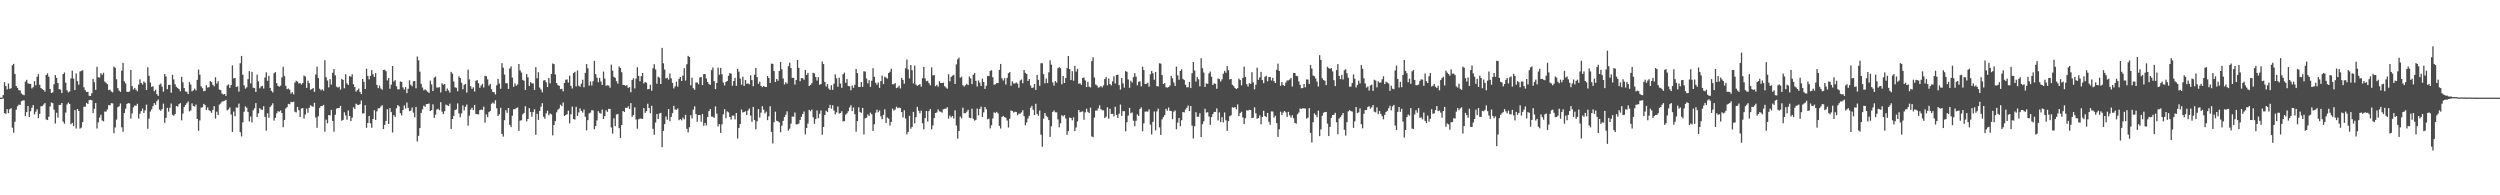 <?xml version="1.0" encoding="UTF-8"?>
<svg xmlns="http://www.w3.org/2000/svg" width="1920" height="150">
  <path d="M0 75.000h1v1.000H0zM1 75.000h1v1.000H1zM2 72.997h1v2.603H2zM3 63.133h1v23.823H3zM4 66.123h1v21.278H4zM5 68.639h1v15.195H5zM6 64.180h1v22.641H6zM7 68.195h1v15.687H7zM8 67.774h1v15.303H8zM9 50.120h1v47.908H9zM10 49.050h1v52.897H10zM11 56.757h1v36.742H11zM12 66.109h1v18.094H12zM13 67.440h1v14.186H13zM14 69.248h1v11.063H14zM15 69.372h1v11.105H15zM16 71.795h1v5.975H16zM17 72.632h1v4.596H17zM18 73.167h1v3.897H18zM19 62.718h1v26.477H19zM20 61.311h1v24.756H20zM21 63.997h1v17.398H21zM22 64.383h1v25.540H22zM23 64.401h1v21.043H23zM24 67.886h1v14.838H24zM25 66.979h1v13.768H25zM26 62.325h1v25.520H26zM27 65.542h1v20.292H27zM28 58.939h1v25.013H28zM29 56.957h1v33.761H29zM30 65.106h1v22.268H30zM31 67.563h1v14.111H31zM32 68.474h1v12.971H32zM33 69.101h1v11.178H33zM34 70.404h1v8.728H34zM35 57.589h1v34.138H35zM36 56.353h1v35.834H36zM37 58.858h1v30.784H37zM38 68.292h1v13.473H38zM39 71.379h1v7.319H39zM40 70.910h1v8.311H40zM41 64.676h1v19.554H41zM42 57.627h1v37.226H42zM43 59.810h1v26.775H43zM44 63.756h1v26.487H44zM45 68.451h1v12.177H45zM46 68.853h1v11.683H46zM47 71.474h1v7.628H47zM48 56.871h1v36.506H48zM49 55.665h1v39.339H49zM50 63.513h1v22.970H50zM51 69.342h1v10.874H51zM52 70.888h1v7.934H52zM53 70.220h1v9.621H53zM54 60.207h1v35.156H54zM55 54.277h1v40.098H55zM56 60.382h1v36.391H56zM57 69.175h1v15.411H57zM58 56.395h1v42.306H58zM59 62.374h1v21.314H59zM60 65.055h1v20.147H60zM61 54.941h1v43.825H61zM62 54.424h1v43.565H62zM63 53.987h1v39.773H63zM64 67.087h1v14.897H64zM65 69.265h1v12.726H65zM66 70.598h1v8.454H66zM67 70.576h1v9.255H67zM68 73.499h1v3.428H68zM69 73.712h1v2.928H69zM70 71.652h1v5.371H70zM71 60.607h1v26.233H71zM72 63.114h1v20.457H72zM73 68.994h1v10.168H73zM74 51.297h1v47.424H74zM75 59.320h1v34.664H75zM76 59.572h1v30.713H76zM77 56.231h1v31.899H77zM78 57.458h1v35.073H78zM79 55.857h1v37.389H79zM80 62.651h1v23.009H80zM81 63.690h1v22.008H81zM82 64.684h1v19.351H82zM83 69.190h1v11.551H83zM84 68.798h1v12.085H84zM85 70.293h1v8.952H85zM86 70.911h1v8.479H86zM87 51.191h1v51.109H87zM88 52.035h1v45.844H88zM89 60.883h1v31.029H89zM90 67.681h1v14.678H90zM91 69.599h1v12.031H91zM92 70.534h1v8.920H92zM93 54.304h1v43.506H93zM94 48.284h1v52.862H94zM95 62.535h1v24.249H95zM96 64.073h1v19.431H96zM97 70.442h1v9.375H97zM98 70.636h1v8.585H98zM99 70.208h1v9.201H99zM100 53.718h1v37.392H100zM101 66.158h1v20.989H101zM102 68.708h1v13.713H102zM103 67.508h1v13.530H103zM104 68.980h1v12.280H104zM105 70.104h1v9.622H105zM106 64.982h1v26.076H106zM107 60.989h1v26.375H107zM108 63.751h1v21.614H108zM109 64.910h1v18.417H109zM110 62.628h1v24.157H110zM111 63.602h1v21.184H111zM112 69.125h1v11.247H112zM113 51.724h1v47.126H113zM114 58.146h1v32.945H114zM115 63.385h1v22.247H115zM116 66.783h1v17.245H116zM117 66.261h1v15.297H117zM118 70.104h1v9.112H118zM119 68.903h1v11.654H119zM120 72.243h1v5.457H120zM121 73.693h1v2.679H121zM122 65.064h1v19.115H122zM123 64.154h1v20.997H123zM124 66.566h1v17.272H124zM125 70.422h1v9.181H125zM126 56.856h1v37.462H126zM127 58.706h1v31.827H127zM128 68.524h1v14.333H128zM129 65.221h1v20.519H129zM130 65.143h1v17.653H130zM131 71.244h1v8.283H131zM132 57.471h1v30.745H132zM133 61.051h1v27.844H133zM134 64.717h1v22.902H134zM135 66.640h1v14.780H135zM136 67.599h1v14.293H136zM137 68.444h1v11.535H137zM138 70.113h1v9.070H138zM139 59.037h1v33.401H139zM140 63.218h1v24.041H140zM141 67.611h1v14.607H141zM142 70.184h1v10.415H142zM143 70.485h1v8.841H143zM144 72.171h1v5.735H144zM145 63.076h1v22.479H145zM146 64.924h1v19.910H146zM147 70.140h1v9.272H147zM148 69.400h1v12.017H148zM149 68.048h1v13.824H149zM150 69.473h1v10.828H150zM151 61.330h1v30.001H151zM152 53.399h1v47.034H152zM153 57.389h1v35.085H153zM154 66.368h1v16.250H154zM155 67.751h1v14.649H155zM156 70.081h1v9.678H156zM157 69.700h1v11.022H157zM158 65.416h1v19.095H158zM159 67.264h1v15.265H159zM160 66.926h1v17.689H160zM161 62.322h1v23.071H161zM162 63.092h1v23.540H162zM163 65.110h1v19.294H163zM164 66.311h1v15.210H164zM165 59.318h1v31.774H165zM166 64.147h1v21.592H166zM167 62.370h1v25.971H167zM168 68.794h1v11.531H168zM169 69.238h1v10.236H169zM170 71.835h1v6.200H170zM171 72.604h1v5.155H171zM172 72.191h1v5.234H172zM173 73.625h1v3.071H173zM174 65.662h1v19.134H174zM175 64.743h1v19.241H175zM176 67.468h1v15.063H176zM177 65.330h1v22.633H177zM178 50.236h1v51.099H178zM179 60.245h1v25.454H179zM180 59.925h1v29.377H180zM181 66.748h1v15.765H181zM182 66.351h1v16.361H182zM183 70.332h1v9.247H183zM184 48.563h1v52.983H184zM185 42.977h1v61.852H185zM186 57.377h1v36.585H186zM187 65.576h1v20.246H187zM188 68.025h1v13.660H188zM189 67.053h1v15.703H189zM190 60.838h1v25.142H190zM191 54.630h1v38.619H191zM192 64.071h1v25.402H192zM193 55.124h1v38.892H193zM194 67.370h1v17.387H194zM195 67.617h1v15.583H195zM196 70.655h1v8.566H196zM197 57.340h1v32.573H197zM198 62.465h1v24.580H198zM199 67.791h1v15.272H199zM200 66.421h1v17.632H200zM201 65.930h1v18.437H201zM202 67.990h1v13.640H202zM203 59.545h1v30.205H203zM204 55.545h1v44.746H204zM205 62.064h1v24.936H205zM206 58.238h1v32.256H206zM207 67.519h1v14.626H207zM208 69.786h1v11.189H208zM209 70.947h1v8.404H209zM210 56.279h1v36.342H210zM211 55.367h1v35.135H211zM212 63.858h1v23.250H212zM213 65.880h1v19.531H213zM214 66.550h1v19.251H214zM215 65.774h1v19.086H215zM216 59.456h1v27.339H216zM217 51.293h1v46.405H217zM218 58.519h1v33.569H218zM219 65.892h1v17.418H219zM220 68.527h1v13.743H220zM221 67.975h1v11.819H221zM222 68.882h1v11.169H222zM223 71.908h1v6.340H223zM224 70.813h1v7.719H224zM225 72.511h1v5.575H225zM226 63.441h1v22.363H226zM227 62.025h1v24.345H227zM228 62.677h1v19.440H228zM229 64.121h1v20.526H229zM230 63.802h1v25.991H230zM231 64.934h1v18.427H231zM232 63.807h1v19.239H232zM233 57.996h1v33.076H233zM234 58.705h1v29.235H234zM235 67.489h1v15.897H235zM236 61.934h1v24.656H236zM237 63.826h1v18.999H237zM238 68.987h1v11.853H238zM239 68.382h1v13.206H239zM240 67.609h1v14.423H240zM241 70.550h1v8.389H241zM242 57.229h1v32.985H242zM243 51.200h1v46.908H243zM244 59.926h1v29.434H244zM245 68.111h1v14.783H245zM246 69.301h1v12.207H246zM247 68.580h1v12.793H247zM248 69.685h1v10.834H248zM249 46.220h1v54.902H249zM250 59.301h1v32.596H250zM251 61.837h1v32.879H251zM252 67.119h1v21.196H252zM253 60.777h1v27.916H253zM254 64.990h1v19.371H254zM255 55.852h1v37.043H255zM256 53.017h1v48.110H256zM257 57.909h1v30.205H257zM258 66.521h1v16.872H258zM259 67.257h1v15.792H259zM260 66.669h1v16.295H260zM261 68.806h1v12.488H261zM262 60.597h1v32.123H262zM263 61.365h1v30.696H263zM264 67.811h1v18.465H264zM265 57.014h1v31.652H265zM266 64.104h1v27.854H266zM267 65.262h1v19.634H267zM268 58.403h1v30.705H268zM269 58.878h1v34.062H269zM270 57.047h1v33.333H270zM271 64.648h1v17.805H271zM272 66.891h1v16.809H272zM273 70.291h1v9.365H273zM274 69.218h1v11.205H274zM275 68.008h1v12.718H275zM276 70.629h1v9.351H276zM277 72.231h1v4.923H277zM278 60.634h1v26.550H278zM279 62.832h1v24.131H279zM280 68.296h1v12.507H280zM281 52.736h1v45.395H281zM282 58.251h1v36.236H282zM283 60.921h1v28.146H283zM284 58.256h1v36.468H284zM285 53.846h1v44.275H285zM286 57.065h1v34.335H286zM287 59.069h1v25.593H287zM288 56.129h1v35.976H288zM289 65.253h1v20.312H289zM290 67.691h1v15.583H290zM291 65.730h1v17.364H291zM292 67.924h1v13.887H292zM293 68.917h1v11.900H293zM294 53.740h1v45.381H294zM295 53.536h1v42.381H295zM296 54.698h1v38.197H296zM297 61.738h1v22.164H297zM298 59.924h1v35.320H298zM299 68.125h1v14.925H299zM300 64.969h1v21.130H300zM301 50.669h1v51.046H301zM302 62.625h1v25.798H302zM303 61.539h1v28.190H303zM304 66.192h1v17.026H304zM305 68.542h1v12.143H305zM306 68.599h1v13.028H306zM307 62.573h1v24.358H307zM308 62.862h1v25.743H308zM309 67.124h1v17.342H309zM310 68.761h1v12.255H310zM311 66.869h1v16.509H311zM312 71.509h1v7.255H312zM313 68.160h1v14.676H313zM314 61.713h1v23.688H314zM315 65.052h1v19.922H315zM316 66.268h1v16.325H316zM317 62.449h1v24.092H317zM318 62.192h1v27.901H318zM319 67.802h1v14.333H319zM320 43.402h1v65.222H320zM321 46.320h1v58.017H321zM322 55.037h1v43.302H322zM323 64.425h1v22.316H323zM324 67.165h1v16.849H324zM325 69.393h1v11.750H325zM326 68.590h1v13.421H326zM327 69.483h1v10.488H327zM328 70.456h1v9.349H328zM329 71.362h1v8.133H329zM330 61.935h1v23.359H330zM331 64.824h1v19.745H331zM332 69.876h1v10.256H332zM333 59.577h1v30.944H333zM334 58.843h1v29.232H334zM335 67.202h1v16.903H335zM336 67.235h1v16.255H336zM337 66.966h1v17.738H337zM338 71.003h1v7.508H338zM339 63.946h1v21.822H339zM340 65.004h1v22.684H340zM341 64.497h1v20.953H341zM342 69.979h1v10.379H342zM343 68.003h1v12.886H343zM344 69.438h1v12.016H344zM345 71.103h1v8.497H345zM346 55.194h1v43.815H346zM347 56.556h1v34.816H347zM348 62.583h1v26.414H348zM349 67.055h1v17.541H349zM350 67.397h1v16.571H350zM351 70.076h1v9.330H351zM352 58.627h1v28.483H352zM353 59.923h1v30.106H353zM354 63.508h1v23.567H354zM355 68.508h1v12.429H355zM356 65.116h1v19.679H356zM357 64.409h1v17.609H357zM358 71.120h1v9.212H358zM359 53.458h1v43.012H359zM360 60.977h1v27.833H360zM361 66.129h1v18.060H361zM362 68.242h1v14.483H362zM363 67.020h1v17.544H363zM364 70.302h1v10.284H364zM365 62.010h1v25.560H365zM366 61.554h1v26.127H366zM367 63.889h1v24.044H367zM368 67.456h1v17.174H368zM369 65.666h1v18.500H369zM370 64.431h1v19.931H370zM371 67.196h1v14.764H371zM372 58.160h1v36.075H372zM373 58.565h1v29.305H373zM374 60.975h1v28.931H374zM375 65.731h1v20.440H375zM376 64.423h1v20.888H376zM377 68.516h1v11.184H377zM378 70.712h1v8.030H378zM379 70.745h1v8.924H379zM380 72.520h1v4.461H380zM381 65.459h1v17.735H381zM382 60.583h1v28.512H382zM383 64.156h1v23.659H383zM384 68.160h1v14.566H384zM385 48.484h1v54.360H385zM386 51.979h1v52.940H386zM387 57.315h1v35.022H387zM388 63.897h1v20.740H388zM389 63.950h1v22.675H389zM390 68.257h1v14.668H390zM391 52.593h1v43.256H391zM392 51.028h1v46.587H392zM393 59.605h1v29.266H393zM394 66.661h1v17.238H394zM395 64.031h1v19.837H395zM396 65.851h1v17.183H396zM397 64.892h1v17.658H397zM398 49.176h1v51.337H398zM399 54.003h1v38.637H399zM400 55.709h1v36.661H400zM401 61.318h1v26.565H401zM402 62.022h1v24.704H402zM403 69.093h1v12.539H403zM404 56.889h1v36.286H404zM405 59.369h1v32.045H405zM406 65.999h1v17.072H406zM407 63.133h1v22.933H407zM408 63.999h1v25.673H408zM409 64.091h1v21.998H409zM410 69.126h1v14.803H410zM411 51.582h1v52.013H411zM412 60.097h1v27.338H412zM413 55.469h1v36.588H413zM414 67.262h1v17.936H414zM415 68.813h1v13.117H415zM416 70.919h1v8.322H416zM417 61.862h1v27.750H417zM418 61.468h1v29.779H418zM419 63.199h1v23.893H419zM420 66.862h1v18.198H420zM421 59.971h1v28.528H421zM422 63.984h1v23.172H422zM423 56.824h1v30.959H423zM424 48.765h1v55.232H424zM425 49.272h1v46.789H425zM426 57.117h1v35.929H426zM427 63.800h1v22.448H427zM428 65.439h1v18.853H428zM429 65.895h1v17.452H429zM430 68.461h1v11.955H430zM431 68.222h1v13.339H431zM432 70.177h1v8.541H432zM433 63.769h1v25.366H433zM434 61.297h1v27.084H434zM435 60.966h1v26.718H435zM436 63.432h1v21.560H436zM437 58.169h1v36.585H437zM438 65.969h1v21.768H438zM439 67.925h1v13.950H439zM440 56.179h1v35.246H440zM441 55.150h1v36.694H441zM442 66.379h1v15.659H442zM443 54.084h1v34.970H443zM444 65.797h1v20.516H444zM445 66.596h1v16.660H445zM446 64.210h1v20.966H446zM447 61.235h1v25.192H447zM448 67.038h1v17.077H448zM449 55.978h1v33.649H449zM450 49.226h1v50.870H450zM451 52.433h1v39.830H451zM452 65.722h1v21.433H452zM453 62.558h1v23.865H453zM454 65.652h1v18.985H454zM455 62.346h1v22.424H455zM456 46.725h1v52.571H456zM457 57.000h1v39.793H457zM458 59.665h1v32.795H458zM459 63.115h1v22.302H459zM460 59.818h1v26.869H460zM461 62.567h1v24.711H461zM462 65.235h1v18.953H462zM463 54.971h1v36.444H463zM464 60.388h1v28.784H464zM465 65.831h1v18.813H465zM466 65.470h1v20.466H466zM467 65.705h1v17.905H467zM468 67.359h1v16.287H468zM469 49.641h1v48.328H469zM470 54.212h1v48.465H470zM471 59.011h1v31.870H471zM472 59.761h1v37.097H472zM473 62.357h1v25.555H473zM474 64.236h1v23.259H474zM475 51.056h1v47.356H475zM476 52.200h1v53.770H476zM477 55.446h1v40.560H477zM478 65.166h1v20.076H478zM479 65.331h1v20.686H479zM480 65.878h1v16.866H480zM481 65.486h1v17.473H481zM482 67.483h1v14.222H482zM483 66.863h1v16.905H483zM484 70.877h1v8.334H484zM485 61.507h1v28.209H485zM486 60.110h1v28.249H486zM487 67.903h1v14.588H487zM488 60.363h1v31.368H488zM489 51.607h1v47.280H489zM490 58.321h1v33.346H490zM491 62.433h1v28.619H491zM492 58.398h1v32.709H492zM493 56.016h1v35.343H493zM494 64.119h1v18.901H494zM495 62.917h1v23.825H495zM496 63.582h1v21.812H496zM497 68.547h1v11.141H497zM498 68.325h1v14.608H498zM499 65.145h1v21.809H499zM500 69.702h1v11.565H500zM501 52.363h1v46.545H501zM502 49.232h1v54.314H502zM503 53.370h1v40.731H503zM504 64.303h1v23.235H504zM505 58.936h1v32.445H505zM506 59.636h1v27.511H506zM507 64.525h1v22.226H507zM508 36.746h1v76.306H508zM509 48.639h1v51.857H509zM510 53.376h1v41.961H510zM511 60.280h1v29.219H511zM512 59.764h1v32.174H512zM513 61.117h1v22.623H513zM514 56.436h1v36.576H514zM515 60.134h1v29.650H515zM516 63.647h1v23.237H516zM517 67.866h1v13.426H517zM518 66.305h1v17.703H518zM519 62.786h1v21.614H519zM520 66.565h1v16.718H520zM521 60.575h1v31.731H521zM522 59.143h1v32.336H522zM523 62.164h1v30.272H523zM524 58.063h1v32.287H524zM525 52.383h1v39.260H525zM526 61.849h1v26.380H526zM527 49.283h1v49.617H527zM528 42.886h1v58.807H528zM529 43.794h1v53.932H529zM530 65.548h1v22.869H530zM531 59.670h1v31.328H531zM532 67.779h1v16.400H532zM533 68.955h1v12.699H533zM534 63.388h1v24.210H534zM535 63.365h1v30.108H535zM536 64.752h1v23.557H536zM537 59.536h1v28.804H537zM538 59.136h1v34.347H538zM539 65.316h1v22.300H539zM540 56.865h1v39.766H540zM541 56.808h1v37.590H541zM542 60.304h1v36.038H542zM543 62.930h1v26.964H543zM544 64.553h1v20.774H544zM545 65.192h1v18.585H545zM546 53.934h1v35.611H546zM547 51.821h1v37.828H547zM548 62.345h1v28.146H548zM549 68.430h1v13.286H549zM550 63.767h1v23.528H550zM551 51.893h1v45.177H551zM552 57.469h1v37.846H552zM553 52.139h1v49.926H553zM554 57.025h1v38.455H554zM555 63.367h1v24.476H555zM556 65.634h1v18.128H556zM557 62.977h1v27.814H557zM558 62.226h1v23.321H558zM559 58.145h1v28.175H559zM560 56.076h1v33.720H560zM561 56.644h1v35.138H561zM562 65.824h1v22.969H562zM563 62.279h1v26.559H563zM564 59.826h1v31.882H564zM565 65.871h1v20.919H565zM566 52.926h1v53.447H566zM567 55.038h1v43.263H567zM568 60.347h1v34.929H568zM569 65.062h1v19.053H569zM570 58.930h1v27.422H570zM571 65.978h1v20.075H571zM572 61.415h1v24.059H572zM573 64.287h1v24.064H573zM574 64.026h1v20.849H574zM575 64.737h1v18.676H575zM576 57.740h1v31.054H576zM577 61.493h1v32.047H577zM578 66.194h1v15.855H578zM579 57.347h1v34.841H579zM580 52.155h1v47.171H580zM581 59.170h1v34.050H581zM582 64.393h1v19.351H582zM583 62.726h1v27.604H583zM584 65.934h1v20.598H584zM585 66.918h1v14.629H585zM586 65.974h1v18.278H586zM587 66.722h1v20.404H587zM588 66.829h1v18.913H588zM589 58.350h1v33.902H589zM590 59.917h1v29.434H590zM591 63.693h1v17.922H591zM592 48.822h1v52.467H592zM593 49.054h1v61.150H593zM594 54.575h1v39.279H594zM595 63.043h1v22.724H595zM596 60.616h1v32.184H596zM597 61.980h1v31.184H597zM598 54.524h1v39.501H598zM599 47.598h1v53.971H599zM600 53.243h1v43.257H600zM601 60.301h1v32.518H601zM602 64.862h1v25.046H602zM603 63.203h1v24.894H603zM604 64.267h1v21.241H604zM605 50.824h1v49.518H605zM606 48.093h1v50.743H606zM607 52.296h1v42.677H607zM608 59.769h1v29.719H608zM609 59.819h1v29.813H609zM610 64.942h1v21.477H610zM611 61.418h1v34.123H611zM612 46.041h1v49.412H612zM613 52.122h1v42.819H613zM614 62.353h1v29.742H614zM615 59.949h1v29.769H615zM616 60.037h1v27.527H616zM617 61.269h1v24.381H617zM618 53.802h1v49.415H618zM619 57.515h1v40.818H619zM620 55.945h1v38.933H620zM621 66.086h1v18.310H621zM622 65.245h1v20.197H622zM623 63.925h1v20.240H623zM624 55.968h1v34.130H624zM625 56.359h1v38.751H625zM626 59.187h1v32.234H626zM627 61.829h1v23.002H627zM628 59.271h1v31.566H628zM629 65.055h1v22.318H629zM630 64.540h1v20.272H630zM631 47.256h1v56.224H631zM632 49.193h1v48.360H632zM633 62.965h1v25.368H633zM634 66.420h1v18.631H634zM635 64.540h1v21.549H635zM636 67.916h1v15.043H636zM637 69.057h1v11.459H637zM638 65.413h1v18.029H638zM639 69.006h1v11.850H639zM640 64.272h1v20.598H640zM641 57.128h1v30.663H641zM642 60.091h1v26.231H642zM643 66.602h1v15.235H643zM644 59.649h1v27.612H644zM645 64.221h1v22.561H645zM646 67.433h1v18.039H646zM647 57.052h1v36.208H647zM648 55.749h1v37.292H648zM649 63.605h1v24.463H649zM650 60.729h1v26.303H650zM651 66.067h1v19.339H651zM652 66.326h1v16.233H652zM653 69.312h1v11.601H653zM654 65.712h1v19.611H654zM655 67.441h1v15.074H655zM656 65.143h1v22.510H656zM657 52.951h1v48.222H657zM658 56.168h1v36.814H658zM659 66.690h1v15.741H659zM660 66.798h1v19.264H660zM661 63.040h1v23.624H661zM662 66.651h1v16.256H662zM663 54.723h1v48.565H663zM664 54.972h1v35.889H664zM665 60.278h1v30.157H665zM666 64.058h1v23.827H666zM667 61.601h1v27.533H667zM668 66.739h1v19.743H668zM669 62.009h1v25.735H669zM670 52.377h1v48.245H670zM671 59.016h1v36.416H671zM672 63.561h1v22.985H672zM673 65.078h1v19.127H673zM674 63.349h1v22.859H674zM675 67.441h1v17.405H675zM676 62.325h1v27.022H676zM677 58.046h1v33.536H677zM678 64.577h1v23.640H678zM679 58.998h1v24.990H679zM680 59.555h1v34.842H680zM681 60.353h1v29.861H681zM682 56.131h1v35.026H682zM683 55.041h1v41.422H683zM684 52.784h1v40.837H684zM685 64.736h1v18.690H685zM686 64.654h1v20.333H686zM687 63.863h1v20.282H687zM688 67.670h1v14.269H688zM689 67.117h1v15.960H689zM690 65.768h1v16.858H690zM691 67.964h1v15.089H691zM692 59.785h1v26.281H692zM693 61.385h1v28.848H693zM694 64.290h1v20.416H694zM695 52.449h1v38.545H695zM696 45.665h1v57.594H696zM697 53.327h1v47.946H697zM698 60.216h1v28.774H698zM699 49.898h1v48.994H699zM700 53.926h1v43.515H700zM701 64.092h1v21.892H701zM702 50.307h1v44.404H702zM703 64.982h1v24.952H703zM704 65.870h1v16.200H704zM705 65.320h1v19.797H705zM706 64.563h1v22.473H706zM707 66.553h1v18.442H707zM708 60.053h1v34.563H708zM709 51.403h1v47.934H709zM710 60.205h1v30.481H710zM711 62.407h1v22.837H711zM712 62.008h1v31.307H712zM713 63.892h1v21.458H713zM714 65.538h1v18.232H714zM715 51.780h1v47.497H715zM716 57.898h1v38.469H716zM717 57.668h1v33.041H717zM718 66.218h1v20.562H718zM719 65.156h1v21.222H719zM720 66.543h1v17.471H720zM721 62.372h1v23.172H721zM722 63.722h1v22.066H722zM723 63.730h1v22.775H723zM724 63.488h1v20.403H724zM725 66.169h1v17.373H725zM726 67.178h1v16.220H726zM727 68.104h1v14.262H727zM728 57.052h1v34.023H728zM729 62.484h1v26.267H729zM730 59.014h1v31.155H730zM731 58.115h1v31.043H731zM732 57.494h1v33.546H732zM733 64.467h1v20.252H733zM734 49.435h1v46.983H734zM735 45.619h1v60.753H735zM736 44.263h1v56.361H736zM737 59.632h1v29.897H737zM738 58.927h1v31.934H738zM739 65.420h1v17.260H739zM740 66.467h1v20.509H740zM741 65.393h1v21.518H741zM742 64.365h1v21.382H742zM743 65.322h1v19.000H743zM744 58.760h1v31.686H744zM745 60.218h1v30.544H745zM746 64.560h1v18.920H746zM747 57.415h1v33.757H747zM748 55.995h1v36.662H748zM749 62.048h1v30.002H749zM750 66.473h1v16.877H750zM751 61.812h1v26.767H751zM752 63.435h1v20.211H752zM753 66.067h1v15.786H753zM754 60.399h1v29.452H754zM755 62.996h1v23.253H755zM756 68.242h1v13.948H756zM757 65.845h1v18.065H757zM758 58.232h1v33.431H758zM759 58.492h1v32.640H759zM760 54.384h1v44.215H760zM761 53.889h1v42.251H761zM762 59.319h1v31.643H762zM763 65.087h1v21.194H763zM764 64.710h1v22.189H764zM765 63.729h1v22.166H765zM766 63.819h1v23.277H766zM767 53.659h1v42.983H767zM768 49.086h1v49.619H768zM769 60.125h1v29.683H769zM770 61.837h1v27.125H770zM771 60.094h1v29.861H771zM772 64.943h1v25.467H772zM773 59.847h1v32.734H773zM774 56.220h1v41.705H774zM775 55.346h1v35.818H775zM776 65.858h1v18.979H776zM777 62.501h1v22.809H777zM778 64.065h1v22.349H778zM779 64.158h1v21.664H779zM780 63.338h1v22.696H780zM781 64.218h1v24.300H781zM782 67.390h1v19.932H782zM783 61.810h1v25.502H783zM784 61.048h1v25.262H784zM785 63.888h1v20.781H785zM786 53.751h1v35.496H786zM787 55.947h1v40.232H787zM788 56.842h1v37.200H788zM789 62.191h1v28.775H789zM790 60.797h1v28.092H790zM791 65.617h1v17.075H791zM792 67.618h1v13.691H792zM793 67.194h1v17.124H793zM794 64.525h1v23.786H794zM795 69.067h1v10.636H795zM796 57.548h1v29.884H796zM797 61.286h1v27.584H797zM798 65.864h1v19.022H798zM799 48.543h1v54.911H799zM800 48.593h1v64.088H800zM801 56.991h1v34.165H801zM802 63.980h1v22.794H802zM803 60.251h1v28.695H803zM804 63.817h1v26.217H804zM805 55.553h1v36.658H805zM806 46.311h1v58.805H806zM807 49.654h1v47.313H807zM808 63.228h1v22.733H808zM809 65.752h1v19.075H809zM810 62.305h1v23.984H810zM811 63.424h1v22.888H811zM812 52.428h1v39.273H812zM813 51.488h1v46.239H813zM814 52.427h1v42.235H814zM815 64.718h1v23.798H815zM816 58.313h1v31.037H816zM817 63.768h1v24.641H817zM818 59.932h1v31.026H818zM819 52.397h1v51.120H819zM820 43.008h1v57.626H820zM821 53.064h1v37.241H821zM822 61.483h1v29.135H822zM823 54.702h1v37.719H823zM824 62.009h1v28.145H824zM825 50.609h1v50.072H825zM826 54.966h1v42.973H826zM827 52.834h1v40.429H827zM828 64.297h1v20.196H828zM829 63.958h1v22.243H829zM830 65.103h1v20.695H830zM831 59.890h1v25.668H831zM832 59.503h1v32.528H832zM833 61.781h1v24.468H833zM834 66.892h1v16.625H834zM835 62.808h1v23.097H835zM836 66.571h1v20.278H836zM837 67.130h1v15.523H837zM838 46.969h1v57.840H838zM839 44.038h1v61.272H839zM840 59.509h1v30.797H840zM841 64.911h1v20.011H841zM842 65.641h1v19.309H842zM843 67.277h1v15.980H843zM844 66.978h1v13.929H844zM845 65.999h1v17.818H845zM846 67.145h1v17.492H846zM847 65.540h1v19.254H847zM848 60.700h1v29.969H848zM849 59.097h1v30.494H849zM850 65.511h1v16.872H850zM851 60.322h1v30.770H851zM852 64.567h1v18.999H852zM853 65.599h1v21.915H853zM854 62.449h1v24.960H854zM855 58.559h1v30.836H855zM856 64.144h1v17.825H856zM857 57.581h1v30.723H857zM858 57.354h1v33.223H858zM859 65.385h1v21.921H859zM860 68.805h1v11.466H860zM861 59.887h1v29.099H861zM862 63.975h1v21.395H862zM863 67.293h1v18.071H863zM864 54.648h1v46.202H864zM865 55.138h1v38.713H865zM866 61.048h1v27.747H866zM867 67.437h1v15.394H867zM868 62.027h1v24.923H868zM869 63.392h1v22.960H869zM870 59.295h1v33.450H870zM871 56.185h1v40.712H871zM872 58.850h1v33.928H872zM873 65.478h1v22.374H873zM874 62.786h1v26.256H874zM875 62.482h1v21.220H875zM876 66.373h1v16.124H876zM877 51.216h1v49.622H877zM878 53.707h1v41.084H878zM879 64.622h1v21.072H879zM880 64.341h1v21.322H880zM881 63.550h1v22.170H881zM882 66.556h1v17.481H882zM883 57.027h1v38.738H883zM884 54.411h1v48.840H884zM885 56.243h1v37.334H885zM886 61.238h1v24.411H886zM887 55.267h1v44.810H887zM888 66.154h1v19.418H888zM889 66.415h1v17.029H889zM890 48.648h1v49.193H890zM891 48.862h1v54.792H891zM892 57.661h1v34.023H892zM893 64.541h1v25.431H893zM894 63.785h1v24.604H894zM895 66.997h1v16.589H895zM896 67.303h1v17.672H896zM897 66.863h1v15.719H897zM898 65.679h1v19.393H898zM899 58.284h1v27.023H899zM900 60.165h1v31.366H900zM901 63.366h1v22.399H901zM902 65.989h1v18.921H902zM903 51.173h1v48.115H903zM904 57.878h1v36.254H904zM905 61.252h1v29.317H905zM906 54.454h1v42.490H906zM907 53.216h1v39.131H907zM908 60.539h1v25.487H908zM909 61.470h1v24.928H909zM910 65.085h1v19.061H910zM911 67.087h1v15.656H911zM912 66.947h1v14.052H912zM913 62.997h1v22.291H913zM914 67.627h1v13.792H914zM915 56.246h1v40.211H915zM916 47.622h1v58.735H916zM917 54.155h1v42.829H917zM918 62.669h1v23.561H918zM919 59.164h1v30.507H919zM920 60.874h1v28.756H920zM921 66.299h1v20.700H921zM922 44.752h1v60.556H922zM923 52.355h1v43.021H923zM924 55.702h1v37.413H924zM925 66.789h1v16.721H925zM926 64.041h1v22.458H926zM927 64.358h1v21.791H927zM928 56.355h1v33.125H928zM929 54.942h1v40.961H929zM930 58.992h1v30.977H930zM931 65.258h1v22.376H931zM932 64.008h1v21.933H932zM933 64.429h1v21.561H933zM934 68.132h1v15.110H934zM935 60.276h1v32.241H935zM936 60.758h1v25.539H936zM937 62.582h1v31.209H937zM938 60.926h1v29.089H938zM939 56.605h1v37.454H939zM940 54.426h1v31.951H940zM941 55.802h1v36.598H941zM942 50.797h1v49.761H942zM943 53.956h1v39.041H943zM944 61.003h1v28.216H944zM945 60.614h1v27.840H945zM946 65.053h1v17.347H946zM947 66.166h1v16.632H947zM948 67.577h1v14.610H948zM949 68.421h1v15.565H949zM950 67.681h1v12.515H950zM951 60.384h1v28.803H951zM952 61.473h1v25.391H952zM953 65.570h1v20.244H953zM954 59.789h1v30.446H954zM955 51.159h1v44.159H955zM956 59.089h1v31.663H956zM957 64.679h1v20.038H957zM958 66.433h1v18.512H958zM959 63.873h1v20.462H959zM960 64.410h1v20.159H960zM961 55.465h1v35.234H961zM962 63.279h1v27.152H962zM963 68.628h1v13.811H963zM964 65.094h1v21.961H964zM965 51.979h1v39.241H965zM966 61.270h1v29.381H966zM967 59.386h1v29.221H967zM968 55.206h1v40.302H968zM969 61.492h1v28.372H969zM970 63.901h1v21.184H970zM971 58.964h1v30.111H971zM972 58.227h1v31.755H972zM973 62.468h1v24.282H973zM974 59.208h1v34.311H974zM975 59.102h1v36.742H975zM976 61.804h1v23.726H976zM977 59.816h1v25.815H977zM978 62.345h1v27.991H978zM979 63.720h1v25.144H979zM980 53.500h1v41.074H980zM981 48.843h1v56.314H981zM982 54.492h1v44.791H982zM983 65.881h1v19.861H983zM984 62.979h1v25.337H984zM985 65.271h1v21.210H985zM986 66.039h1v19.226H986zM987 63.450h1v22.834H987zM988 61.802h1v27.987H988zM989 61.741h1v24.185H989zM990 61.069h1v27.531H990zM991 59.871h1v30.428H991zM992 66.455h1v22.015H992zM993 56.004h1v34.797H993zM994 56.040h1v38.375H994zM995 58.224h1v36.736H995zM996 58.586h1v29.189H996zM997 62.507h1v23.897H997zM998 65.146h1v18.172H998zM999 67.804h1v15.882H999zM1000 67.603h1v15.552H1000zM1001 64.495h1v18.775H1001zM1002 67.042h1v16.385H1002zM1003 60.956h1v30.188H1003zM1004 61.090h1v29.264H1004zM1005 64.439h1v18.543H1005zM1006 49.899h1v52.119H1006zM1007 52.644h1v56.832H1007zM1008 58.033h1v35.799H1008zM1009 58.525h1v28.558H1009zM1010 60.309h1v27.953H1010zM1011 62.680h1v27.339H1011zM1012 66.481h1v18.493H1012zM1013 42.369h1v62.165H1013zM1014 46.035h1v53.290H1014zM1015 60.104h1v28.809H1015zM1016 61.510h1v25.120H1016zM1017 61.987h1v24.010H1017zM1018 65.374h1v20.590H1018zM1019 51.328h1v43.575H1019zM1020 52.340h1v52.165H1020zM1021 52.849h1v44.574H1021zM1022 52.351h1v38.167H1022zM1023 54.845h1v33.452H1023zM1024 61.569h1v26.634H1024zM1025 66.086h1v20.570H1025zM1026 53.877h1v40.033H1026zM1027 49.224h1v53.882H1027zM1028 58.337h1v32.648H1028zM1029 60.760h1v29.136H1029zM1030 57.433h1v31.090H1030zM1031 61.037h1v25.739H1031zM1032 53.986h1v45.630H1032zM1033 53.166h1v50.963H1033zM1034 56.252h1v37.612H1034zM1035 59.665h1v25.879H1035zM1036 66.564h1v18.092H1036zM1037 66.476h1v18.819H1037zM1038 63.711h1v22.024H1038zM1039 57.140h1v41.036H1039zM1040 60.488h1v32.764H1040zM1041 67.167h1v14.987H1041zM1042 65.153h1v21.752H1042zM1043 61.903h1v24.352H1043zM1044 64.032h1v19.228H1044zM1045 49.952h1v45.436H1045zM1046 52.773h1v45.763H1046zM1047 60.152h1v27.215H1047zM1048 64.026h1v20.482H1048zM1049 67.258h1v17.282H1049zM1050 66.409h1v15.821H1050zM1051 69.517h1v12.020H1051zM1052 65.657h1v17.728H1052zM1053 64.977h1v17.398H1053zM1054 69.765h1v10.908H1054zM1055 61.214h1v24.530H1055zM1056 61.824h1v24.495H1056zM1057 67.052h1v15.407H1057zM1058 62.455h1v25.228H1058zM1059 63.529h1v21.749H1059zM1060 63.334h1v24.100H1060zM1061 60.853h1v28.454H1061zM1062 58.549h1v33.097H1062zM1063 64.564h1v23.647H1063zM1064 62.730h1v23.295H1064zM1065 63.409h1v21.667H1065zM1066 64.175h1v18.989H1066zM1067 69.796h1v11.433H1067zM1068 65.847h1v18.920H1068zM1069 68.126h1v13.586H1069zM1070 68.526h1v12.010H1070zM1071 54.101h1v42.300H1071zM1072 50.392h1v49.428H1072zM1073 60.601h1v25.322H1073zM1074 67.244h1v14.907H1074zM1075 62.848h1v23.017H1075zM1076 66.959h1v16.583H1076zM1077 57.566h1v35.813H1077zM1078 46.006h1v59.654H1078zM1079 54.404h1v45.451H1079zM1080 56.284h1v33.698H1080zM1081 63.151h1v24.795H1081zM1082 60.406h1v28.364H1082zM1083 64.376h1v18.605H1083zM1084 54.786h1v43.902H1084zM1085 53.801h1v45.282H1085zM1086 61.367h1v26.540H1086zM1087 65.438h1v19.189H1087zM1088 65.443h1v21.126H1088zM1089 64.911h1v18.155H1089zM1090 62.109h1v28.396H1090zM1091 60.858h1v29.283H1091zM1092 61.181h1v30.530H1092zM1093 65.878h1v20.531H1093zM1094 56.499h1v36.321H1094zM1095 62.384h1v32.105H1095zM1096 63.758h1v24.962H1096zM1097 58.575h1v34.841H1097zM1098 56.066h1v35.139H1098zM1099 66.479h1v17.317H1099zM1100 65.768h1v21.608H1100zM1101 64.510h1v22.554H1101zM1102 66.561h1v18.077H1102zM1103 67.652h1v13.752H1103zM1104 65.865h1v19.471H1104zM1105 69.314h1v15.551H1105zM1106 61.492h1v25.018H1106zM1107 59.966h1v30.404H1107zM1108 58.956h1v26.332H1108zM1109 65.614h1v16.489H1109zM1110 54.197h1v43.139H1110zM1111 55.769h1v39.040H1111zM1112 56.862h1v38.677H1112zM1113 58.134h1v41.475H1113zM1114 53.314h1v40.570H1114zM1115 56.633h1v37.115H1115zM1116 56.530h1v34.227H1116zM1117 57.633h1v33.435H1117zM1118 66.378h1v19.308H1118zM1119 67.274h1v15.679H1119zM1120 64.257h1v20.431H1120zM1121 68.181h1v15.127H1121zM1122 69.002h1v13.426H1122zM1123 51.192h1v51.337H1123zM1124 51.950h1v44.864H1124zM1125 60.018h1v26.673H1125zM1126 62.596h1v25.829H1126zM1127 59.440h1v30.971H1127zM1128 66.007h1v17.494H1128zM1129 53.811h1v43.683H1129zM1130 50.261h1v47.277H1130zM1131 56.347h1v37.789H1131zM1132 58.898h1v32.511H1132zM1133 64.357h1v19.877H1133zM1134 60.565h1v27.864H1134zM1135 66.748h1v16.238H1135zM1136 58.045h1v31.729H1136zM1137 59.921h1v29.906H1137zM1138 67.798h1v17.364H1138zM1139 61.111h1v24.402H1139zM1140 63.650h1v20.721H1140zM1141 69.311h1v11.634H1141zM1142 61.887h1v23.514H1142zM1143 54.896h1v33.818H1143zM1144 61.318h1v29.967H1144zM1145 65.098h1v19.048H1145zM1146 59.110h1v30.021H1146zM1147 56.060h1v34.739H1147zM1148 58.942h1v30.465H1148zM1149 46.638h1v65.596H1149zM1150 46.908h1v56.381H1150zM1151 59.787h1v30.918H1151zM1152 62.764h1v25.332H1152zM1153 63.328h1v23.686H1153zM1154 66.357h1v19.783H1154zM1155 64.553h1v19.208H1155zM1156 61.288h1v24.246H1156zM1157 59.889h1v27.203H1157zM1158 64.093h1v20.882H1158zM1159 59.422h1v28.272H1159zM1160 58.651h1v29.201H1160zM1161 66.504h1v17.856H1161zM1162 56.684h1v31.873H1162zM1163 58.300h1v34.178H1163zM1164 65.060h1v20.902H1164zM1165 62.333h1v25.866H1165zM1166 63.168h1v23.545H1166zM1167 67.024h1v13.916H1167zM1168 62.615h1v26.160H1168zM1169 62.592h1v23.340H1169zM1170 66.065h1v18.183H1170zM1171 68.043h1v13.731H1171zM1172 60.649h1v30.356H1172zM1173 64.878h1v21.222H1173zM1174 53.933h1v32.715H1174zM1175 51.752h1v45.561H1175zM1176 50.977h1v41.155H1176zM1177 65.840h1v17.236H1177zM1178 62.857h1v25.113H1178zM1179 61.109h1v31.536H1179zM1180 64.753h1v26.558H1180zM1181 54.933h1v42.411H1181zM1182 52.815h1v45.730H1182zM1183 60.711h1v27.216H1183zM1184 60.553h1v29.430H1184zM1185 61.244h1v30.694H1185zM1186 61.647h1v26.230H1186zM1187 58.101h1v29.069H1187zM1188 48.220h1v51.682H1188zM1189 55.596h1v40.120H1189zM1190 63.473h1v23.957H1190zM1191 64.109h1v20.617H1191zM1192 65.527h1v18.707H1192zM1193 64.254h1v22.360H1193zM1194 58.801h1v31.233H1194zM1195 59.551h1v30.327H1195zM1196 62.756h1v26.041H1196zM1197 63.948h1v19.583H1197zM1198 61.134h1v30.052H1198zM1199 63.240h1v22.734H1199zM1200 61.325h1v22.628H1200zM1201 54.429h1v40.588H1201zM1202 59.503h1v29.261H1202zM1203 58.704h1v33.654H1203zM1204 60.941h1v27.347H1204zM1205 63.550h1v21.757H1205zM1206 66.982h1v14.544H1206zM1207 64.124h1v19.852H1207zM1208 61.014h1v28.725H1208zM1209 64.821h1v20.939H1209zM1210 62.053h1v29.186H1210zM1211 61.201h1v28.621H1211zM1212 63.580h1v20.588H1212zM1213 54.892h1v39.972H1213zM1214 46.631h1v59.759H1214zM1215 56.796h1v31.935H1215zM1216 54.812h1v34.893H1216zM1217 62.161h1v24.579H1217zM1218 63.263h1v26.155H1218zM1219 67.918h1v16.310H1219zM1220 52.505h1v43.838H1220zM1221 54.861h1v42.984H1221zM1222 63.077h1v23.791H1222zM1223 65.924h1v18.116H1223zM1224 60.305h1v27.079H1224zM1225 63.573h1v21.321H1225zM1226 51.505h1v38.241H1226zM1227 49.770h1v52.354H1227zM1228 56.857h1v34.470H1228zM1229 53.648h1v41.489H1229zM1230 57.696h1v36.243H1230zM1231 61.459h1v32.755H1231zM1232 67.677h1v17.447H1232zM1233 53.347h1v46.960H1233zM1234 38.934h1v71.555H1234zM1235 50.855h1v39.710H1235zM1236 59.624h1v34.089H1236zM1237 57.136h1v34.055H1237zM1238 63.327h1v25.113H1238zM1239 52.275h1v47.652H1239zM1240 52.662h1v48.784H1240zM1241 58.840h1v28.816H1241zM1242 60.618h1v28.976H1242zM1243 66.147h1v18.474H1243zM1244 63.278h1v23.222H1244zM1245 66.966h1v14.584H1245zM1246 60.890h1v27.531H1246zM1247 62.664h1v25.549H1247zM1248 67.268h1v16.656H1248zM1249 62.867h1v21.301H1249zM1250 64.509h1v16.417H1250zM1251 68.199h1v15.260H1251zM1252 55.939h1v39.142H1252zM1253 51.467h1v47.251H1253zM1254 58.925h1v30.827H1254zM1255 66.457h1v16.695H1255zM1256 70.205h1v10.303H1256zM1257 69.536h1v10.694H1257zM1258 69.991h1v10.031H1258zM1259 72.081h1v5.297H1259zM1260 72.923h1v4.267H1260zM1261 73.110h1v3.845H1261zM1262 62.824h1v26.385H1262zM1263 61.197h1v24.520H1263zM1264 63.532h1v17.786H1264zM1265 61.856h1v30.524H1265zM1266 60.800h1v28.030H1266zM1267 66.068h1v17.372H1267zM1268 62.157h1v22.678H1268zM1269 59.832h1v30.743H1269zM1270 62.635h1v26.509H1270zM1271 52.295h1v35.965H1271zM1272 53.073h1v35.203H1272zM1273 65.358h1v21.614H1273zM1274 67.245h1v15.525H1274zM1275 67.633h1v14.523H1275zM1276 68.575h1v11.818H1276zM1277 69.733h1v9.471H1277zM1278 53.605h1v42.296H1278zM1279 53.130h1v41.521H1279zM1280 55.711h1v32.948H1280zM1281 66.393h1v16.909H1281zM1282 68.600h1v11.388H1282zM1283 69.934h1v9.247H1283zM1284 66.005h1v20.154H1284zM1285 53.165h1v42.570H1285zM1286 60.820h1v32.666H1286zM1287 63.659h1v25.773H1287zM1288 68.646h1v12.460H1288zM1289 64.129h1v19.310H1289zM1290 66.228h1v16.310H1290zM1291 61.574h1v28.146H1291zM1292 61.400h1v29.407H1292zM1293 65.543h1v17.720H1293zM1294 69.977h1v9.846H1294zM1295 71.592h1v6.885H1295zM1296 71.411h1v7.701H1296zM1297 61.028h1v34.997H1297zM1298 53.121h1v41.689H1298zM1299 61.279h1v34.313H1299zM1300 68.299h1v15.108H1300zM1301 61.092h1v34.050H1301zM1302 65.131h1v17.253H1302zM1303 66.610h1v18.040H1303zM1304 51.888h1v51.036H1304zM1305 55.339h1v42.258H1305zM1306 57.890h1v35.229H1306zM1307 67.522h1v16.043H1307zM1308 69.646h1v11.450H1308zM1309 70.096h1v8.904H1309zM1310 68.911h1v11.802H1310zM1311 72.747h1v4.304H1311zM1312 73.499h1v2.743H1312zM1313 73.560h1v3.786H1313zM1314 60.775h1v25.975H1314zM1315 63.870h1v20.280H1315zM1316 69.163h1v10.058H1316zM1317 53.004h1v44.550H1317zM1318 62.954h1v24.053H1318zM1319 58.402h1v29.806H1319zM1320 62.638h1v25.050H1320zM1321 59.570h1v33.759H1321zM1322 61.054h1v25.196H1322zM1323 62.334h1v24.736H1323zM1324 65.784h1v20.737H1324zM1325 63.593h1v21.505H1325zM1326 70.509h1v9.791H1326zM1327 70.513h1v9.216H1327zM1328 70.606h1v8.536H1328zM1329 72.013h1v5.818H1329zM1330 53.808h1v45.645H1330zM1331 53.717h1v40.517H1331zM1332 58.871h1v35.205H1332zM1333 68.096h1v13.341H1333zM1334 69.520h1v11.595H1334zM1335 70.566h1v8.941H1335zM1336 48.387h1v54.102H1336zM1337 40.330h1v69.289H1337zM1338 58.538h1v33.388H1338zM1339 63.227h1v22.867H1339zM1340 69.252h1v12.305H1340zM1341 70.247h1v10.190H1341zM1342 70.448h1v8.813H1342zM1343 56.940h1v34.152H1343zM1344 66.001h1v20.143H1344zM1345 68.391h1v13.649H1345zM1346 69.058h1v13.113H1346zM1347 68.642h1v12.415H1347zM1348 70.317h1v9.336H1348zM1349 63.012h1v25.825H1349zM1350 62.234h1v25.321H1350zM1351 60.449h1v25.647H1351zM1352 64.323h1v22.259H1352zM1353 61.815h1v25.967H1353zM1354 63.837h1v19.614H1354zM1355 69.390h1v11.095H1355zM1356 47.794h1v52.677H1356zM1357 57.375h1v36.274H1357zM1358 63.470h1v22.410H1358zM1359 65.981h1v17.406H1359zM1360 65.482h1v19.281H1360zM1361 70.507h1v9.001H1361zM1362 69.317h1v11.215H1362zM1363 73.123h1v4.083H1363zM1364 73.307h1v3.364H1364zM1365 65.545h1v18.768H1365zM1366 64.799h1v20.164H1366zM1367 65.703h1v18.537H1367zM1368 70.609h1v8.760H1368zM1369 56.540h1v38.083H1369zM1370 58.719h1v31.150H1370zM1371 68.522h1v13.745H1371zM1372 65.063h1v22.041H1372zM1373 65.703h1v16.217H1373zM1374 71.032h1v8.616H1374zM1375 53.713h1v35.736H1375zM1376 60.456h1v27.813H1376zM1377 62.917h1v27.062H1377zM1378 66.382h1v16.371H1378zM1379 67.176h1v14.092H1379zM1380 68.356h1v12.609H1380zM1381 69.715h1v10.542H1381zM1382 59.647h1v31.572H1382zM1383 63.989h1v22.185H1383zM1384 67.645h1v12.668H1384zM1385 70.739h1v8.776H1385zM1386 71.735h1v6.944H1386zM1387 71.825h1v5.513H1387zM1388 62.676h1v22.513H1388zM1389 64.688h1v20.079H1389zM1390 70.071h1v9.421H1390zM1391 69.705h1v11.554H1391zM1392 68.096h1v13.390H1392zM1393 69.670h1v10.668H1393zM1394 63.456h1v19.479H1394zM1395 53.020h1v45.002H1395zM1396 56.038h1v36.164H1396zM1397 66.710h1v16.410H1397zM1398 68.298h1v13.447H1398zM1399 70.086h1v9.896H1399zM1400 69.857h1v10.272H1400zM1401 63.743h1v20.872H1401zM1402 66.467h1v17.416H1402zM1403 68.738h1v13.174H1403zM1404 62.450h1v24.429H1404zM1405 62.966h1v24.853H1405zM1406 65.157h1v21.224H1406zM1407 67.209h1v13.959H1407zM1408 59.409h1v31.890H1408zM1409 64.746h1v21.457H1409zM1410 61.985h1v26.541H1410zM1411 68.558h1v12.318H1411zM1412 69.267h1v10.041H1412zM1413 72.057h1v5.939H1413zM1414 72.475h1v5.454H1414zM1415 72.224h1v5.107H1415zM1416 73.669h1v2.888H1416zM1417 65.576h1v19.324H1417zM1418 64.672h1v19.296H1418zM1419 67.437h1v15.657H1419zM1420 65.389h1v19.459H1420zM1421 50.215h1v51.150H1421zM1422 60.173h1v25.535H1422zM1423 59.864h1v29.465H1423zM1424 66.768h1v15.728H1424zM1425 66.322h1v16.354H1425zM1426 70.311h1v9.266H1426zM1427 50.554h1v49.678H1427zM1428 46.532h1v54.522H1428zM1429 58.306h1v35.453H1429zM1430 64.556h1v21.565H1430zM1431 68.853h1v12.343H1431zM1432 68.816h1v12.575H1432zM1433 60.097h1v25.200H1433zM1434 55.317h1v38.003H1434zM1435 63.375h1v26.230H1435zM1436 56.625h1v36.174H1436zM1437 66.901h1v17.968H1437zM1438 68.101h1v14.385H1438zM1439 70.590h1v8.760H1439zM1440 57.341h1v32.652H1440zM1441 62.507h1v24.909H1441zM1442 67.244h1v16.295H1442zM1443 66.275h1v17.620H1443zM1444 65.924h1v18.421H1444zM1445 68.033h1v13.556H1445zM1446 59.413h1v30.459H1446zM1447 55.582h1v44.775H1447zM1448 61.977h1v24.960H1448zM1449 58.170h1v32.353H1449zM1450 67.500h1v14.653H1450zM1451 69.782h1v11.223H1451zM1452 70.925h1v8.413H1452zM1453 57.995h1v34.397H1453zM1454 56.880h1v38.705H1454zM1455 64.774h1v28.313H1455zM1456 58.744h1v29.326H1456zM1457 62.836h1v28.556H1457zM1458 61.829h1v24.372H1458zM1459 48.462h1v45.585H1459zM1460 49.106h1v54.287H1460zM1461 54.492h1v38.072H1461zM1462 64.475h1v21.109H1462zM1463 63.531h1v20.486H1463zM1464 65.351h1v18.518H1464zM1465 64.948h1v17.285H1465zM1466 70.022h1v9.606H1466zM1467 68.306h1v16.019H1467zM1468 68.784h1v11.141H1468zM1469 61.203h1v24.346H1469zM1470 63.511h1v20.506H1470zM1471 61.291h1v23.011H1471zM1472 61.564h1v23.385H1472zM1473 61.871h1v27.110H1473zM1474 64.540h1v20.916H1474zM1475 61.235h1v25.882H1475zM1476 54.857h1v36.077H1476zM1477 58.683h1v34.079H1477zM1478 64.121h1v19.868H1478zM1479 60.738h1v26.333H1479zM1480 64.567h1v20.517H1480zM1481 68.165h1v13.118H1481zM1482 66.221h1v18.934H1482zM1483 64.845h1v21.966H1483zM1484 64.994h1v20.368H1484zM1485 58.440h1v32.478H1485zM1486 54.253h1v41.363H1486zM1487 58.827h1v34.213H1487zM1488 69.376h1v12.838H1488zM1489 65.562h1v17.531H1489zM1490 67.216h1v16.252H1490zM1491 67.312h1v15.664H1491zM1492 54.013h1v44.328H1492zM1493 55.478h1v36.450H1493zM1494 59.062h1v32.374H1494zM1495 64.596h1v22.287H1495zM1496 62.798h1v24.805H1496zM1497 67.509h1v14.685H1497zM1498 59.831h1v29.529H1498zM1499 50.435h1v45.701H1499zM1500 60.110h1v29.898H1500zM1501 67.401h1v15.940H1501zM1502 62.810h1v22.712H1502zM1503 62.148h1v22.973H1503zM1504 65.095h1v19.790H1504zM1505 57.763h1v34.976H1505zM1506 57.380h1v29.811H1506zM1507 67.262h1v17.210H1507zM1508 59.208h1v35.850H1508zM1509 59.455h1v32.371H1509zM1510 61.800h1v25.057H1510zM1511 53.580h1v40.227H1511zM1512 52.829h1v44.977H1512zM1513 60.039h1v31.816H1513zM1514 65.988h1v17.063H1514zM1515 64.073h1v23.044H1515zM1516 66.420h1v15.993H1516zM1517 65.608h1v20.918H1517zM1518 66.828h1v18.512H1518zM1519 68.499h1v12.986H1519zM1520 71.414h1v6.775H1520zM1521 59.269h1v28.179H1521zM1522 62.520h1v28.599H1522zM1523 67.159h1v14.226H1523zM1524 46.478h1v55.694H1524zM1525 54.047h1v45.332H1525zM1526 57.433h1v40.461H1526zM1527 48.234h1v49.171H1527zM1528 52.139h1v49.798H1528zM1529 55.431h1v38.181H1529zM1530 54.628h1v30.488H1530zM1531 50.999h1v42.907H1531zM1532 65.595h1v22.831H1532zM1533 65.680h1v17.182H1533zM1534 65.234h1v22.225H1534zM1535 63.124h1v25.041H1535zM1536 68.274h1v12.582H1536zM1537 56.534h1v42.614H1537zM1538 54.034h1v43.687H1538zM1539 61.309h1v33.386H1539zM1540 62.310h1v21.935H1540zM1541 60.360h1v32.566H1541zM1542 65.497h1v22.640H1542zM1543 65.525h1v22.020H1543zM1544 51.361h1v47.741H1544zM1545 58.239h1v34.139H1545zM1546 58.300h1v34.319H1546zM1547 63.729h1v21.906H1547zM1548 61.248h1v25.296H1548zM1549 66.162h1v17.133H1549zM1550 60.502h1v30.531H1550zM1551 59.292h1v26.755H1551zM1552 64.457h1v20.003H1552zM1553 65.377h1v19.054H1553zM1554 64.796h1v20.602H1554zM1555 69.526h1v16.356H1555zM1556 65.923h1v18.088H1556zM1557 59.007h1v31.676H1557zM1558 62.461h1v28.361H1558zM1559 64.564h1v23.031H1559zM1560 58.292h1v34.923H1560zM1561 55.558h1v38.488H1561zM1562 63.329h1v26.307H1562zM1563 49.734h1v53.564H1563zM1564 46.884h1v55.754H1564zM1565 54.709h1v39.683H1565zM1566 63.145h1v20.989H1566zM1567 64.965h1v21.412H1567zM1568 65.318h1v17.991H1568zM1569 66.062h1v17.729H1569zM1570 61.204h1v27.091H1570zM1571 63.404h1v30.058H1571zM1572 65.880h1v18.462H1572zM1573 59.893h1v28.099H1573zM1574 59.754h1v32.533H1574zM1575 63.849h1v23.896H1575zM1576 55.746h1v44.443H1576zM1577 45.887h1v54.404H1577zM1578 51.299h1v40.146H1578zM1579 62.609h1v27.103H1579zM1580 63.988h1v23.143H1580zM1581 66.069h1v17.690H1581zM1582 60.795h1v26.523H1582zM1583 63.385h1v26.277H1583zM1584 62.648h1v22.748H1584zM1585 68.514h1v12.374H1585zM1586 63.435h1v23.908H1586zM1587 57.672h1v37.397H1587zM1588 51.778h1v41.055H1588zM1589 50.676h1v49.691H1589zM1590 55.551h1v40.256H1590zM1591 60.238h1v29.576H1591zM1592 65.128h1v20.953H1592zM1593 59.021h1v29.475H1593zM1594 61.650h1v29.165H1594zM1595 62.098h1v28.759H1595zM1596 57.799h1v36.204H1596zM1597 60.355h1v33.793H1597zM1598 66.400h1v16.767H1598zM1599 63.380h1v26.913H1599zM1600 58.616h1v32.905H1600zM1601 62.385h1v25.361H1601zM1602 53.950h1v43.261H1602zM1603 55.845h1v35.822H1603zM1604 64.192h1v21.846H1604zM1605 65.658h1v17.376H1605zM1606 61.005h1v23.832H1606zM1607 67.028h1v17.870H1607zM1608 66.419h1v19.455H1608zM1609 63.251h1v24.871H1609zM1610 65.263h1v21.066H1610zM1611 65.481h1v19.583H1611zM1612 59.669h1v28.442H1612zM1613 65.797h1v19.693H1613zM1614 65.066h1v21.496H1614zM1615 53.837h1v43.636H1615zM1616 56.030h1v33.072H1616zM1617 57.825h1v36.142H1617zM1618 61.067h1v24.701H1618zM1619 60.435h1v28.979H1619zM1620 66.690h1v20.490H1620zM1621 68.725h1v13.899H1621zM1622 65.264h1v21.372H1622zM1623 67.198h1v19.273H1623zM1624 63.717h1v21.237H1624zM1625 60.402h1v31.272H1625zM1626 62.232h1v26.585H1626zM1627 67.050h1v17.163H1627zM1628 46.850h1v61.074H1628zM1629 55.120h1v43.100H1629zM1630 56.640h1v36.573H1630zM1631 61.817h1v24.030H1631zM1632 61.813h1v31.233H1632zM1633 65.476h1v19.177H1633zM1634 47.905h1v55.481H1634zM1635 46.404h1v60.106H1635zM1636 54.518h1v42.746H1636zM1637 65.472h1v18.857H1637zM1638 62.610h1v25.442H1638zM1639 62.646h1v25.390H1639zM1640 66.029h1v18.939H1640zM1641 43.770h1v55.968H1641zM1642 55.871h1v39.587H1642zM1643 53.259h1v43.321H1643zM1644 58.569h1v29.644H1644zM1645 57.598h1v34.007H1645zM1646 64.850h1v20.900H1646zM1647 55.817h1v41.181H1647zM1648 48.641h1v48.545H1648zM1649 55.285h1v36.349H1649zM1650 63.147h1v26.605H1650zM1651 58.293h1v31.829H1651zM1652 59.651h1v30.259H1652zM1653 62.004h1v26.172H1653zM1654 49.806h1v53.203H1654zM1655 62.089h1v25.186H1655zM1656 55.733h1v37.326H1656zM1657 66.867h1v17.140H1657zM1658 66.382h1v17.504H1658zM1659 63.827h1v19.435H1659zM1660 62.662h1v27.225H1660zM1661 64.802h1v28.446H1661zM1662 65.082h1v24.685H1662zM1663 61.160h1v24.835H1663zM1664 63.143h1v28.845H1664zM1665 65.804h1v21.090H1665zM1666 49.166h1v42.303H1666zM1667 44.658h1v62.900H1667zM1668 46.363h1v53.086H1668zM1669 60.370h1v29.650H1669zM1670 62.459h1v24.678H1670zM1671 63.278h1v24.207H1671zM1672 64.524h1v19.098H1672zM1673 69.468h1v10.637H1673zM1674 68.950h1v15.054H1674zM1675 69.899h1v11.727H1675zM1676 63.184h1v25.128H1676zM1677 57.850h1v32.201H1677zM1678 59.004h1v28.679H1678zM1679 64.595h1v18.888H1679zM1680 61.834h1v29.656H1680zM1681 64.383h1v23.882H1681zM1682 66.690h1v16.731H1682zM1683 60.308h1v32.374H1683zM1684 60.825h1v28.035H1684zM1685 66.238h1v15.393H1685zM1686 56.428h1v34.995H1686zM1687 64.714h1v21.850H1687zM1688 68.158h1v14.598H1688zM1689 65.743h1v16.661H1689zM1690 64.363h1v20.937H1690zM1691 66.054h1v18.280H1691zM1692 59.893h1v28.718H1692zM1693 51.992h1v45.697H1693zM1694 51.582h1v43.029H1694zM1695 60.988h1v24.396H1695zM1696 66.999h1v16.129H1696zM1697 64.930h1v22.356H1697zM1698 67.723h1v13.800H1698zM1699 56.110h1v42.959H1699zM1700 60.674h1v27.414H1700zM1701 58.630h1v32.233H1701zM1702 66.520h1v19.500H1702zM1703 62.743h1v26.504H1703zM1704 65.810h1v18.394H1704zM1705 54.531h1v37.294H1705zM1706 50.607h1v47.178H1706zM1707 58.876h1v34.334H1707zM1708 66.380h1v17.540H1708zM1709 64.877h1v19.463H1709zM1710 66.974h1v16.846H1710zM1711 67.689h1v15.915H1711zM1712 49.848h1v48.171H1712zM1713 48.806h1v51.415H1713zM1714 64.477h1v23.351H1714zM1715 53.033h1v43.006H1715zM1716 50.683h1v40.892H1716zM1717 63.012h1v21.437H1717zM1718 57.529h1v34.682H1718zM1719 49.886h1v49.302H1719zM1720 55.665h1v38.325H1720zM1721 68.058h1v15.658H1721zM1722 63.700h1v23.769H1722zM1723 62.746h1v22.944H1723zM1724 65.605h1v19.054H1724zM1725 67.259h1v15.164H1725zM1726 68.710h1v13.658H1726zM1727 69.240h1v12.092H1727zM1728 60.065h1v32.166H1728zM1729 59.906h1v32.261H1729zM1730 66.509h1v16.706H1730zM1731 52.343h1v39.988H1731zM1732 50.515h1v50.232H1732zM1733 56.027h1v39.160H1733zM1734 58.066h1v31.423H1734zM1735 55.689h1v37.136H1735zM1736 50.906h1v44.961H1736zM1737 62.301h1v21.081H1737zM1738 61.901h1v23.728H1738zM1739 64.897h1v20.676H1739zM1740 68.687h1v12.714H1740zM1741 65.537h1v16.588H1741zM1742 63.419h1v22.219H1742zM1743 69.222h1v10.503H1743zM1744 49.702h1v54.026H1744zM1745 48.200h1v61.447H1745zM1746 51.868h1v44.135H1746zM1747 62.232h1v25.044H1747zM1748 57.488h1v35.496H1748zM1749 62.341h1v24.216H1749zM1750 63.305h1v23.307H1750zM1751 44.642h1v58.651H1751zM1752 57.837h1v37.268H1752zM1753 59.823h1v31.694H1753zM1754 62.494h1v25.839H1754zM1755 63.649h1v25.763H1755zM1756 67.762h1v17.064H1756zM1757 51.522h1v41.110H1757zM1758 61.419h1v29.272H1758zM1759 62.705h1v26.328H1759zM1760 64.840h1v18.041H1760zM1761 62.699h1v20.315H1761zM1762 64.928h1v23.749H1762zM1763 67.627h1v16.052H1763zM1764 53.045h1v42.403H1764zM1765 53.503h1v36.919H1765zM1766 59.032h1v26.659H1766zM1767 59.279h1v29.442H1767zM1768 56.971h1v34.486H1768zM1769 62.446h1v25.660H1769zM1770 50.536h1v49.861H1770zM1771 47.292h1v52.543H1771zM1772 57.717h1v38.616H1772zM1773 59.065h1v29.726H1773zM1774 61.966h1v26.143H1774zM1775 66.841h1v15.632H1775zM1776 66.526h1v18.376H1776zM1777 66.249h1v18.344H1777zM1778 63.472h1v20.628H1778zM1779 66.295h1v16.778H1779zM1780 59.190h1v31.978H1780zM1781 61.003h1v32.030H1781zM1782 64.402h1v19.218H1782zM1783 56.911h1v34.618H1783zM1784 56.015h1v39.866H1784zM1785 56.578h1v37.081H1785zM1786 62.078h1v27.300H1786zM1787 64.632h1v22.635H1787zM1788 65.273h1v18.300H1788zM1789 57.663h1v28.895H1789zM1790 57.963h1v30.593H1790zM1791 62.849h1v26.895H1791zM1792 68.628h1v13.707H1792zM1793 61.591h1v28.739H1793zM1794 52.643h1v39.623H1794zM1795 59.213h1v31.082H1795zM1796 53.052h1v41.922H1796zM1797 55.531h1v42.627H1797zM1798 61.550h1v24.859H1798zM1799 65.386h1v21.539H1799zM1800 61.719h1v32.655H1800zM1801 61.587h1v24.146H1801zM1802 63.249h1v24.008H1802zM1803 53.882h1v42.652H1803zM1804 54.878h1v46.221H1804zM1805 63.428h1v22.661H1805zM1806 56.255h1v35.311H1806zM1807 56.661h1v38.248H1807zM1808 63.494h1v29.206H1808zM1809 47.359h1v57.435H1809zM1810 52.740h1v48.089H1810zM1811 58.191h1v34.107H1811zM1812 60.208h1v26.525H1812zM1813 60.033h1v26.381H1813zM1814 64.153h1v23.262H1814zM1815 62.267h1v24.350H1815zM1816 63.638h1v22.634H1816zM1817 63.146h1v23.530H1817zM1818 65.360h1v21.236H1818zM1819 60.773h1v26.957H1819zM1820 58.616h1v32.288H1820zM1821 67.454h1v15.124H1821zM1822 56.679h1v36.478H1822zM1823 57.685h1v36.111H1823zM1824 57.602h1v34.507H1824zM1825 62.365h1v22.455H1825zM1826 61.214h1v29.082H1826zM1827 66.256h1v17.820H1827zM1828 69.452h1v12.643H1828zM1829 64.700h1v21.486H1829zM1830 64.314h1v23.311H1830zM1831 70.042h1v12.795H1831zM1832 60.991h1v27.896H1832zM1833 58.779h1v31.049H1833zM1834 67.326h1v15.723H1834zM1835 49.176h1v53.363H1835zM1836 55.233h1v46.808H1836zM1837 56.502h1v34.760H1837zM1838 63.682h1v23.231H1838zM1839 61.938h1v27.927H1839zM1840 62.276h1v26.870H1840zM1841 54.831h1v41.113H1841zM1842 44.325h1v60.864H1842zM1843 48.014h1v49.813H1843zM1844 60.661h1v29.461H1844zM1845 64.172h1v21.868H1845zM1846 65.401h1v20.257H1846zM1847 63.151h1v21.518H1847zM1848 52.980h1v45.710H1848zM1849 51.042h1v45.779H1849zM1850 52.697h1v44.339H1850zM1851 61.362h1v25.859H1851zM1852 60.375h1v31.600H1852zM1853 64.817h1v21.943H1853zM1854 57.502h1v35.984H1854zM1855 48.456h1v54.751H1855zM1856 49.084h1v47.768H1856zM1857 50.925h1v38.181H1857zM1858 59.241h1v31.684H1858zM1859 56.588h1v33.171H1859zM1860 63.521h1v23.968H1860zM1861 50.433h1v50.312H1861zM1862 58.023h1v42.305H1862zM1863 54.274h1v39.809H1863zM1864 65.174h1v21.618H1864zM1865 64.341h1v21.965H1865zM1866 66.054h1v21.009H1866zM1867 43.962h1v68.646H1867zM1868 35.571h1v80.050H1868zM1869 49.125h1v57.590H1869zM1870 49.974h1v43.714H1870zM1871 63.700h1v24.950H1871zM1872 61.195h1v26.091H1872zM1873 67.048h1v17.701H1873zM1874 67.620h1v18.124H1874zM1875 71.633h1v7.996H1875zM1876 72.505h1v4.756H1876zM1877 73.009h1v3.711H1877zM1878 73.498h1v2.970H1878zM1879 73.463h1v3.108H1879zM1880 74.031h1v1.993H1880zM1881 74.231h1v1.671H1881zM1882 74.022h1v1.630H1882zM1883 74.529h1v1.000H1883zM1884 74.513h1v1.029H1884zM1885 74.593h1v1.000H1885zM1886 74.561h1v1.000H1886zM1887 74.772h1v1.000H1887zM1888 74.884h1v1.000H1888zM1889 74.836h1v1.000H1889zM1890 74.794h1v1.000H1890zM1891 74.845h1v1.000H1891zM1892 74.865h1v1.000H1892zM1893 74.856h1v1.000H1893zM1894 74.910h1v1.000H1894zM1895 74.900h1v1.000H1895zM1896 74.852h1v1.000H1896zM1897 74.926h1v1.000H1897zM1898 74.938h1v1.000H1898zM1899 74.948h1v1.000H1899zM1900 74.963h1v1.000H1900zM1901 74.964h1v1.000H1901zM1902 74.965h1v1.000H1902zM1903 74.984h1v1.000H1903zM1904 74.995h1v1.000H1904zM1905 74.999h1v1.000H1905zM1906 75.000h1v1.000H1906zM1907 75.000h1v1.000H1907zM1908 75.000h1v1.000H1908zM1909 75.000h1v1.000H1909zM1910 75.000h1v1.000H1910zM1911 75.000h1v1.000H1911zM1912 75.000h1v1.000H1912zM1913 75.000h1v1.000H1913zM1914 75.000h1v1.000H1914zM1915 75.000h1v1.000H1915zM1916 75.000h1v1.000H1916zM1917 75.000h1v1.000H1917zM1918 75.000h1v1.000H1918zM1919 75.000h1v1.000H1919z" fill="#4a4a4a"></path>
</svg>
